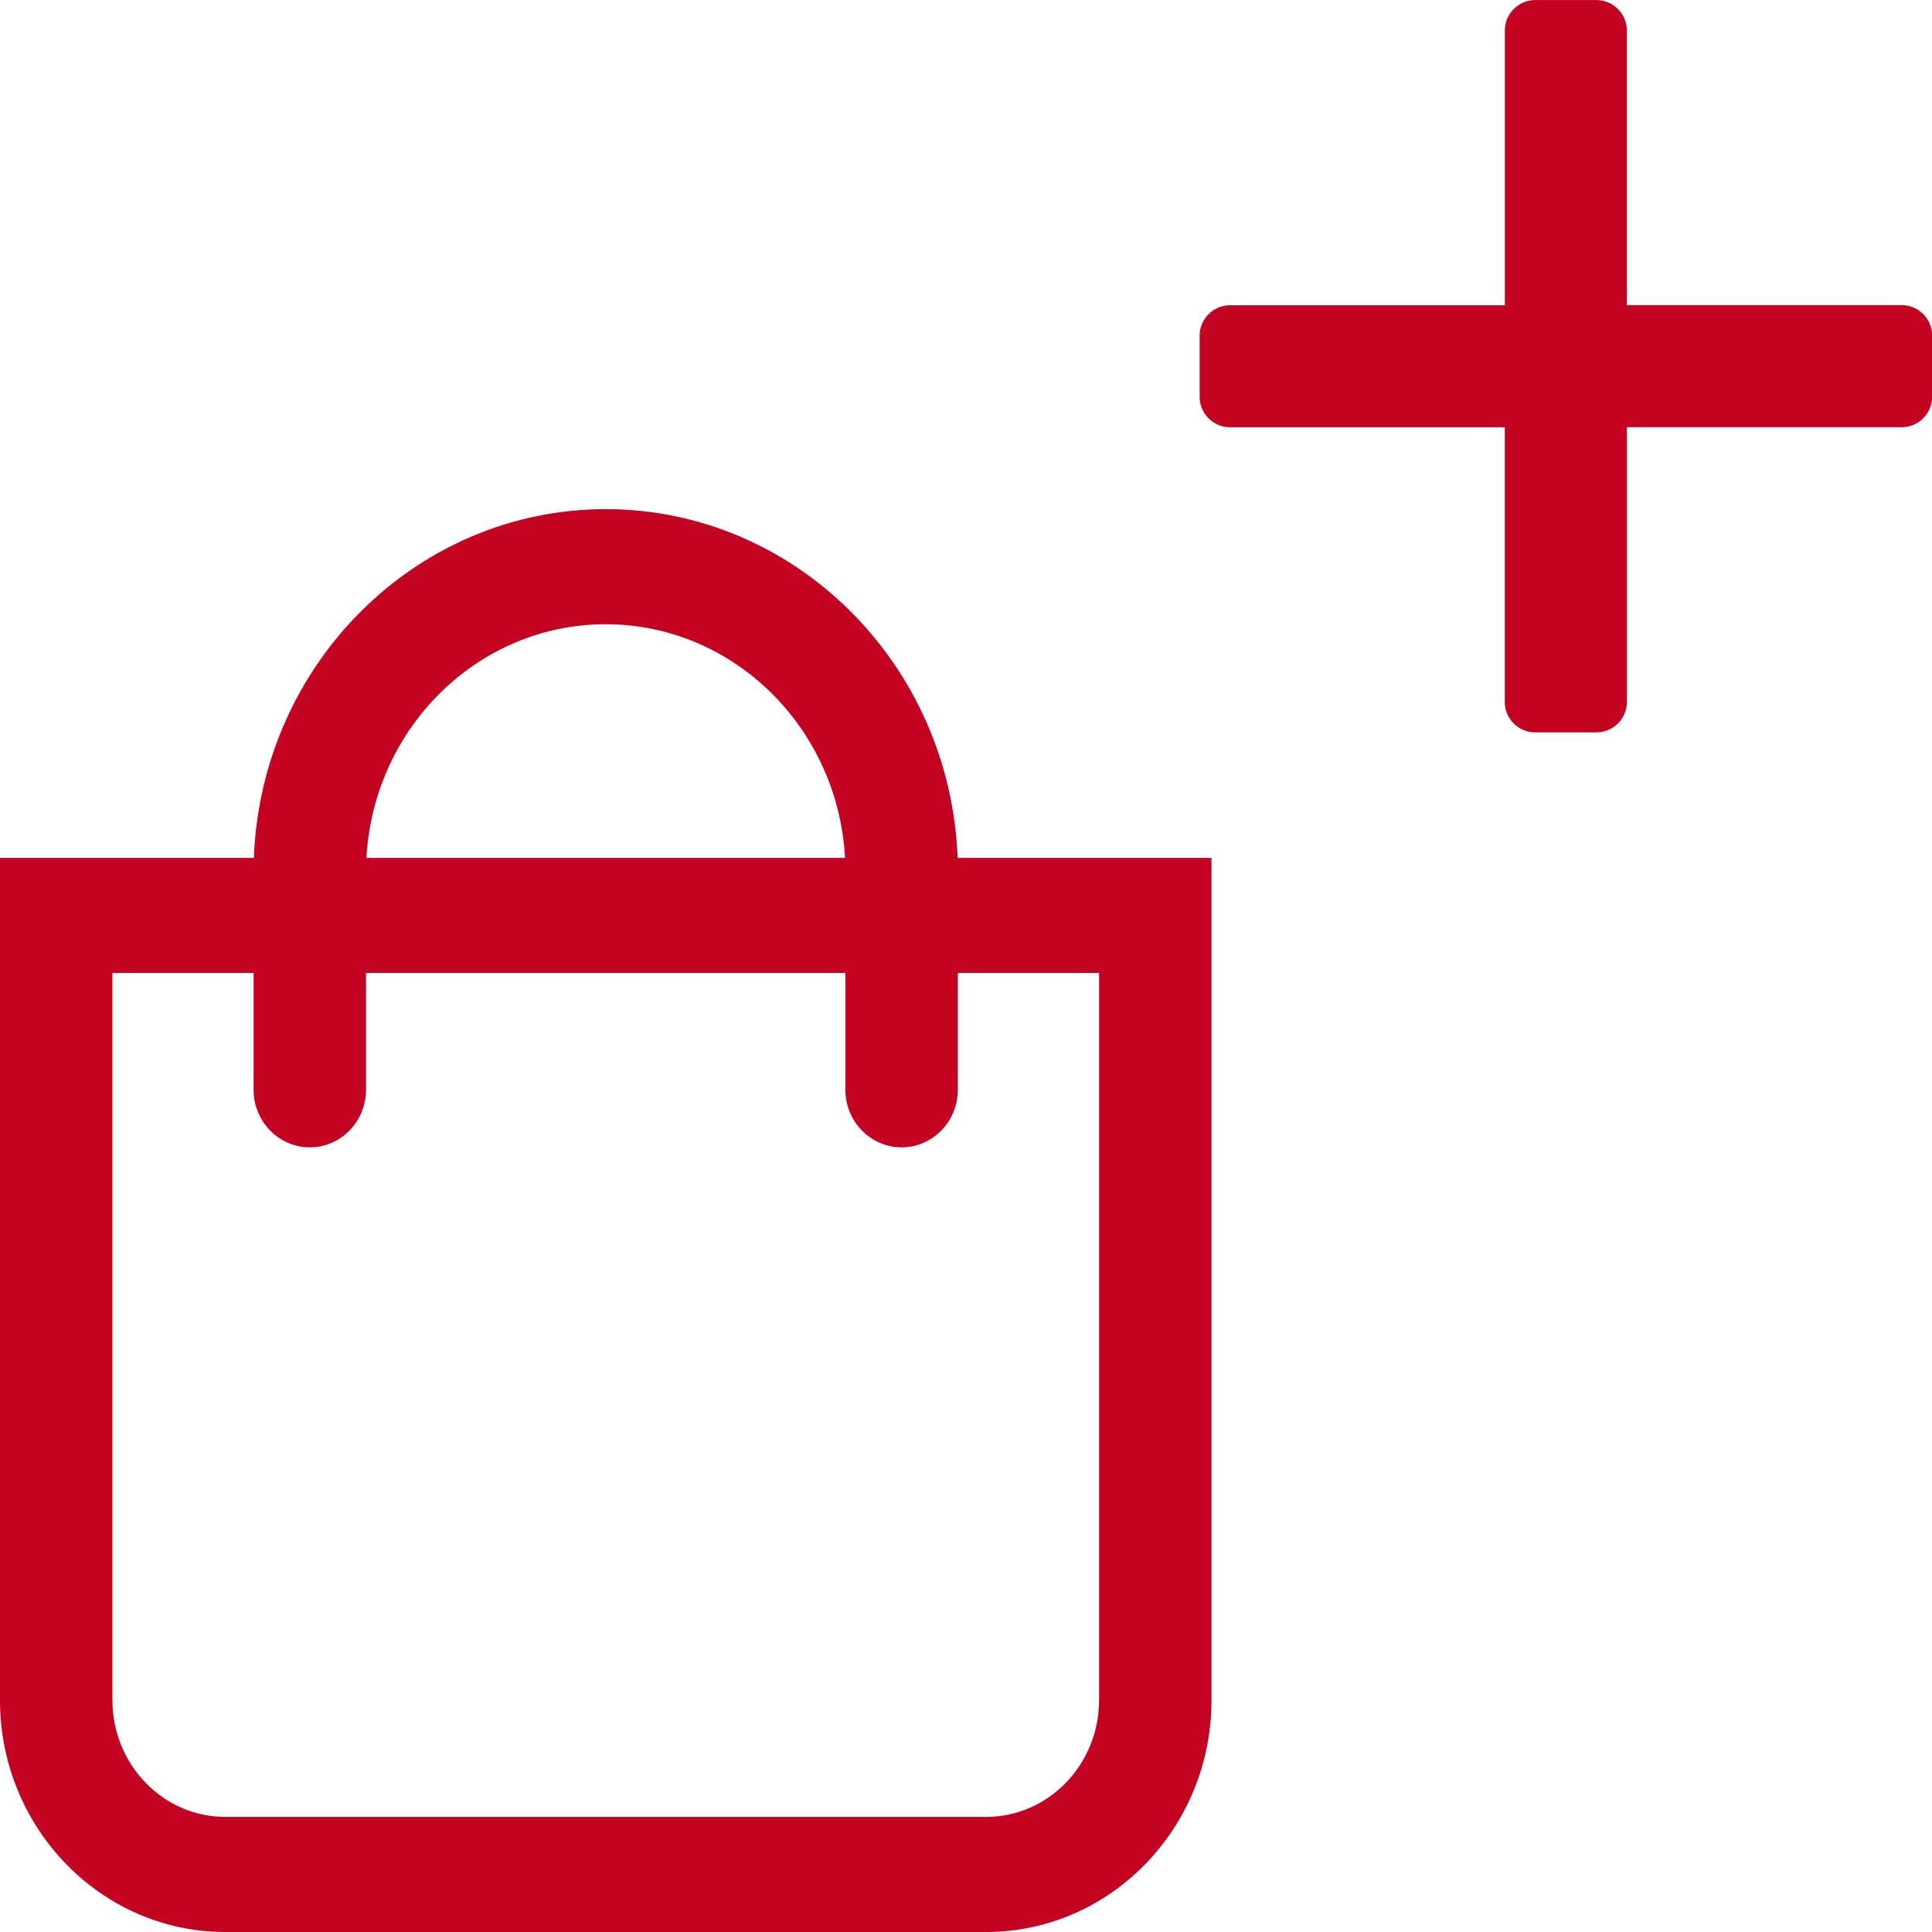 <svg xmlns="http://www.w3.org/2000/svg" width="27.7" height="27.7" viewBox="0 0 27.7 27.7">
  <g id="icon-add-to-cart" transform="translate(-897.8 -860.5)">
    <g id="Path_112" data-name="Path 112" transform="translate(898 882)" fill="#c40221">
      <path d="M 13.939 6.1 L 3.03 6.1 C 1.304 6.1 -0.1 4.653 -0.1 2.875 L -0.1 -9 L -0.1 -9.1 L -7.019043124500968e-08 -9.1 L 3.537 -9.1 C 3.589 -11.866 5.789 -14.1 8.485 -14.1 C 11.181 -14.1 13.38 -11.866 13.432 -9.1 L 16.97 -9.1 L 17.07 -9.1 L 17.07 -9 L 17.07 2.875 C 17.07 4.653 15.665 6.1 13.939 6.1 Z M 1.312 -7.65 L 1.312 2.875 C 1.312 3.854 2.083 4.65 3.03 4.65 L 13.939 4.65 C 14.887 4.65 15.658 3.854 15.658 2.875 L 15.658 -7.65 L 13.433 -7.65 L 13.433 -5.875 C 13.433 -5.475 13.117 -5.15 12.727 -5.15 C 12.338 -5.15 12.021 -5.475 12.021 -5.875 L 12.021 -7.65 L 4.948 -7.65 L 4.948 -5.875 C 4.948 -5.475 4.632 -5.15 4.242 -5.15 C 3.853 -5.15 3.536 -5.475 3.536 -5.875 L 3.536 -7.65 L 1.312 -7.65 Z M 4.95 -9.1 L 12.02 -9.1 C 11.968 -11.067 10.402 -12.65 8.485 -12.65 C 6.567 -12.65 5.001 -11.067 4.95 -9.1 Z" stroke="none"/>
      <path d="M 8.485 -14 C 5.811 -14 3.636 -11.757 3.636 -9 L 0 -9 L 0 2.875 C 0 4.601 1.357 6 3.03 6 L 13.939 6 C 15.613 6 16.97 4.601 16.97 2.875 L 16.97 -9 L 13.333 -9 C 13.333 -11.757 11.158 -14 8.485 -14 M 12.121 -9 L 4.848 -9 C 4.848 -11.068 6.48 -12.75 8.485 -12.75 C 10.49 -12.75 12.121 -11.068 12.121 -9 M 4.242 -5.25 C 4.577 -5.25 4.848 -5.53 4.848 -5.875 L 4.848 -7.75 L 12.121 -7.75 L 12.121 -5.875 C 12.121 -5.53 12.393 -5.25 12.727 -5.25 C 13.062 -5.25 13.333 -5.53 13.333 -5.875 L 13.333 -7.75 L 15.758 -7.75 L 15.758 2.875 C 15.758 3.909 14.942 4.75 13.939 4.75 L 3.03 4.75 C 2.028 4.75 1.212 3.909 1.212 2.875 L 1.212 -7.75 L 3.636 -7.75 L 3.636 -5.875 C 3.636 -5.53 3.908 -5.25 4.242 -5.25 M 8.485 -14.2 C 11.204 -14.2 13.427 -11.975 13.53 -9.2 L 16.97 -9.2 L 17.17 -9.2 L 17.17 -9 L 17.17 2.875 C 17.17 4.708 15.721 6.2 13.939 6.2 L 3.03 6.2 C 1.249 6.2 -0.2 4.708 -0.2 2.875 L -0.2 -9 L -0.2 -9.2 L 0 -9.2 L 3.44 -9.2 C 3.543 -11.975 5.766 -14.2 8.485 -14.2 Z M 11.916 -9.2 C 11.815 -11.065 10.315 -12.55 8.485 -12.55 C 6.655 -12.55 5.155 -11.065 5.054 -9.2 L 11.916 -9.2 Z M 3.436 -7.55 L 1.412 -7.55 L 1.412 2.875 C 1.412 3.799 2.138 4.55 3.03 4.55 L 13.939 4.55 C 14.832 4.55 15.558 3.799 15.558 2.875 L 15.558 -7.55 L 13.533 -7.55 L 13.533 -5.875 C 13.533 -5.42 13.172 -5.05 12.727 -5.05 C 12.283 -5.05 11.921 -5.42 11.921 -5.875 L 11.921 -7.55 L 5.048 -7.55 L 5.048 -5.875 C 5.048 -5.42 4.687 -5.05 4.242 -5.05 C 3.798 -5.05 3.436 -5.42 3.436 -5.875 L 3.436 -7.55 Z" stroke="none" fill="#c40221"/>
    </g>
    <path id="Path_2503" data-name="Path 2503" d="M10.063-6.125H6.125v-3.937a.437.437,0,0,0-.437-.437H4.813a.437.437,0,0,0-.437.438v3.938H.438A.437.437,0,0,0,0-5.687v.875a.437.437,0,0,0,.438.438H4.375V-.437A.437.437,0,0,0,4.813,0h.875a.437.437,0,0,0,.438-.437V-4.375h3.938a.437.437,0,0,0,.438-.437v-.875A.437.437,0,0,0,10.063-6.125Z" transform="translate(915 871)" fill="#c40221"/>
  </g>
</svg>
